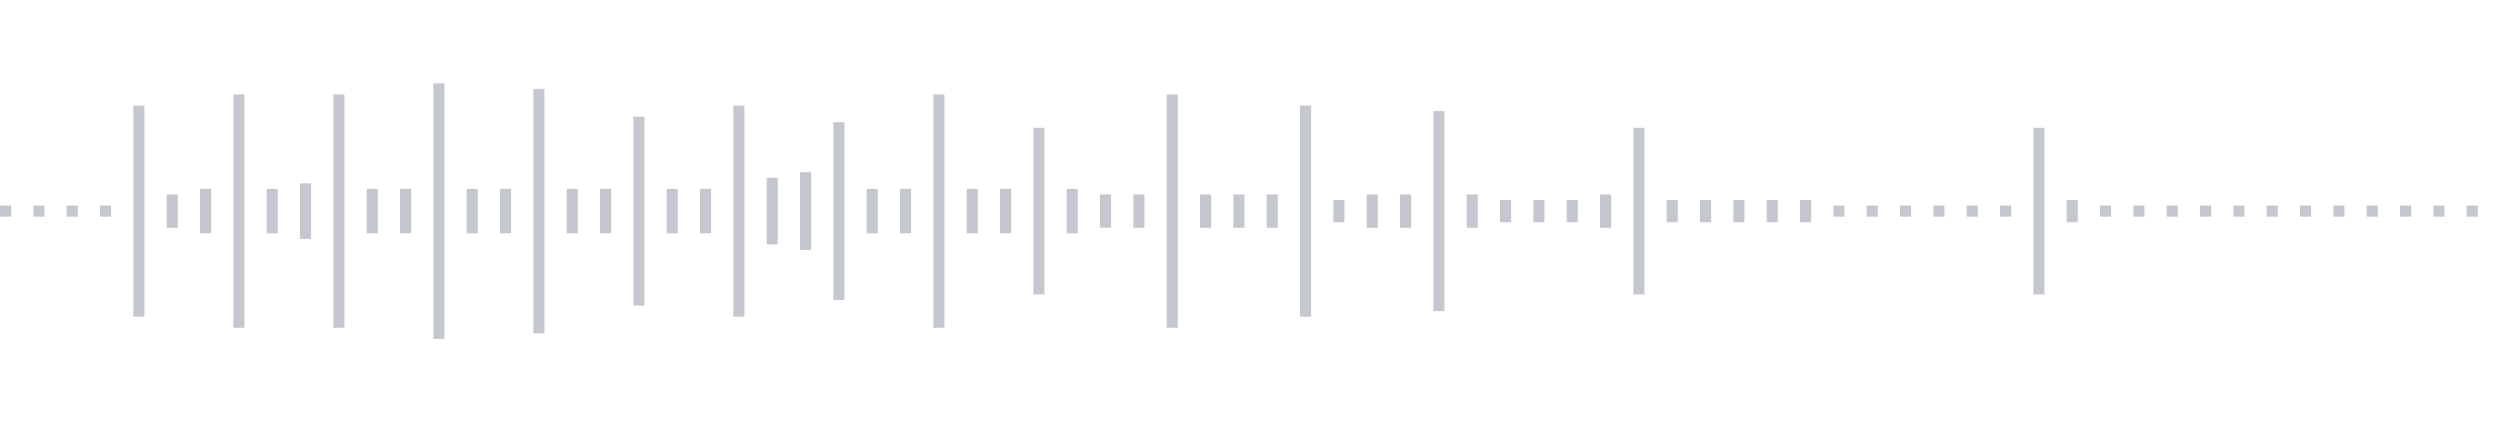 <svg xmlns="http://www.w3.org/2000/svg" xmlns:xlink="http://www.w3/org/1999/xlink" viewBox="0 0 225 38" preserveAspectRatio="none" width="100%" height="100%" fill="#C4C8CE"><g id="waveform-14ec00a5-9652-42ec-abf9-a5430211201c"><rect x="0" y="18.5" width="1" height="1"/><rect x="3" y="18.5" width="1" height="1"/><rect x="6" y="18.5" width="1" height="1"/><rect x="9" y="18.5" width="1" height="1"/><rect x="12" y="9.5" width="1" height="19"/><rect x="15" y="17.5" width="1" height="3"/><rect x="18" y="17.0" width="1" height="4"/><rect x="21" y="8.5" width="1" height="21"/><rect x="24" y="17.0" width="1" height="4"/><rect x="27" y="16.5" width="1" height="5"/><rect x="30" y="8.5" width="1" height="21"/><rect x="33" y="17.0" width="1" height="4"/><rect x="36" y="17.0" width="1" height="4"/><rect x="39" y="7.5" width="1" height="23"/><rect x="42" y="17.0" width="1" height="4"/><rect x="45" y="17.0" width="1" height="4"/><rect x="48" y="8.0" width="1" height="22"/><rect x="51" y="17.0" width="1" height="4"/><rect x="54" y="17.0" width="1" height="4"/><rect x="57" y="10.5" width="1" height="17"/><rect x="60" y="17.0" width="1" height="4"/><rect x="63" y="17.0" width="1" height="4"/><rect x="66" y="9.5" width="1" height="19"/><rect x="69" y="16.0" width="1" height="6"/><rect x="72" y="15.5" width="1" height="7"/><rect x="75" y="11.0" width="1" height="16"/><rect x="78" y="17.0" width="1" height="4"/><rect x="81" y="17.0" width="1" height="4"/><rect x="84" y="8.5" width="1" height="21"/><rect x="87" y="17.0" width="1" height="4"/><rect x="90" y="17.0" width="1" height="4"/><rect x="93" y="11.5" width="1" height="15"/><rect x="96" y="17.0" width="1" height="4"/><rect x="99" y="17.5" width="1" height="3"/><rect x="102" y="17.5" width="1" height="3"/><rect x="105" y="8.5" width="1" height="21"/><rect x="108" y="17.5" width="1" height="3"/><rect x="111" y="17.5" width="1" height="3"/><rect x="114" y="17.5" width="1" height="3"/><rect x="117" y="9.5" width="1" height="19"/><rect x="120" y="18.0" width="1" height="2"/><rect x="123" y="17.5" width="1" height="3"/><rect x="126" y="17.5" width="1" height="3"/><rect x="129" y="10.0" width="1" height="18"/><rect x="132" y="17.5" width="1" height="3"/><rect x="135" y="18.0" width="1" height="2"/><rect x="138" y="18.0" width="1" height="2"/><rect x="141" y="18.0" width="1" height="2"/><rect x="144" y="17.5" width="1" height="3"/><rect x="147" y="11.5" width="1" height="15"/><rect x="150" y="18.0" width="1" height="2"/><rect x="153" y="18.0" width="1" height="2"/><rect x="156" y="18.0" width="1" height="2"/><rect x="159" y="18.0" width="1" height="2"/><rect x="162" y="18.0" width="1" height="2"/><rect x="165" y="18.5" width="1" height="1"/><rect x="168" y="18.5" width="1" height="1"/><rect x="171" y="18.5" width="1" height="1"/><rect x="174" y="18.5" width="1" height="1"/><rect x="177" y="18.5" width="1" height="1"/><rect x="180" y="18.5" width="1" height="1"/><rect x="183" y="11.5" width="1" height="15"/><rect x="186" y="18.0" width="1" height="2"/><rect x="189" y="18.5" width="1" height="1"/><rect x="192" y="18.5" width="1" height="1"/><rect x="195" y="18.5" width="1" height="1"/><rect x="198" y="18.5" width="1" height="1"/><rect x="201" y="18.5" width="1" height="1"/><rect x="204" y="18.5" width="1" height="1"/><rect x="207" y="18.5" width="1" height="1"/><rect x="210" y="18.5" width="1" height="1"/><rect x="213" y="18.5" width="1" height="1"/><rect x="216" y="18.5" width="1" height="1"/><rect x="219" y="18.5" width="1" height="1"/><rect x="222" y="18.5" width="1" height="1"/></g></svg>
